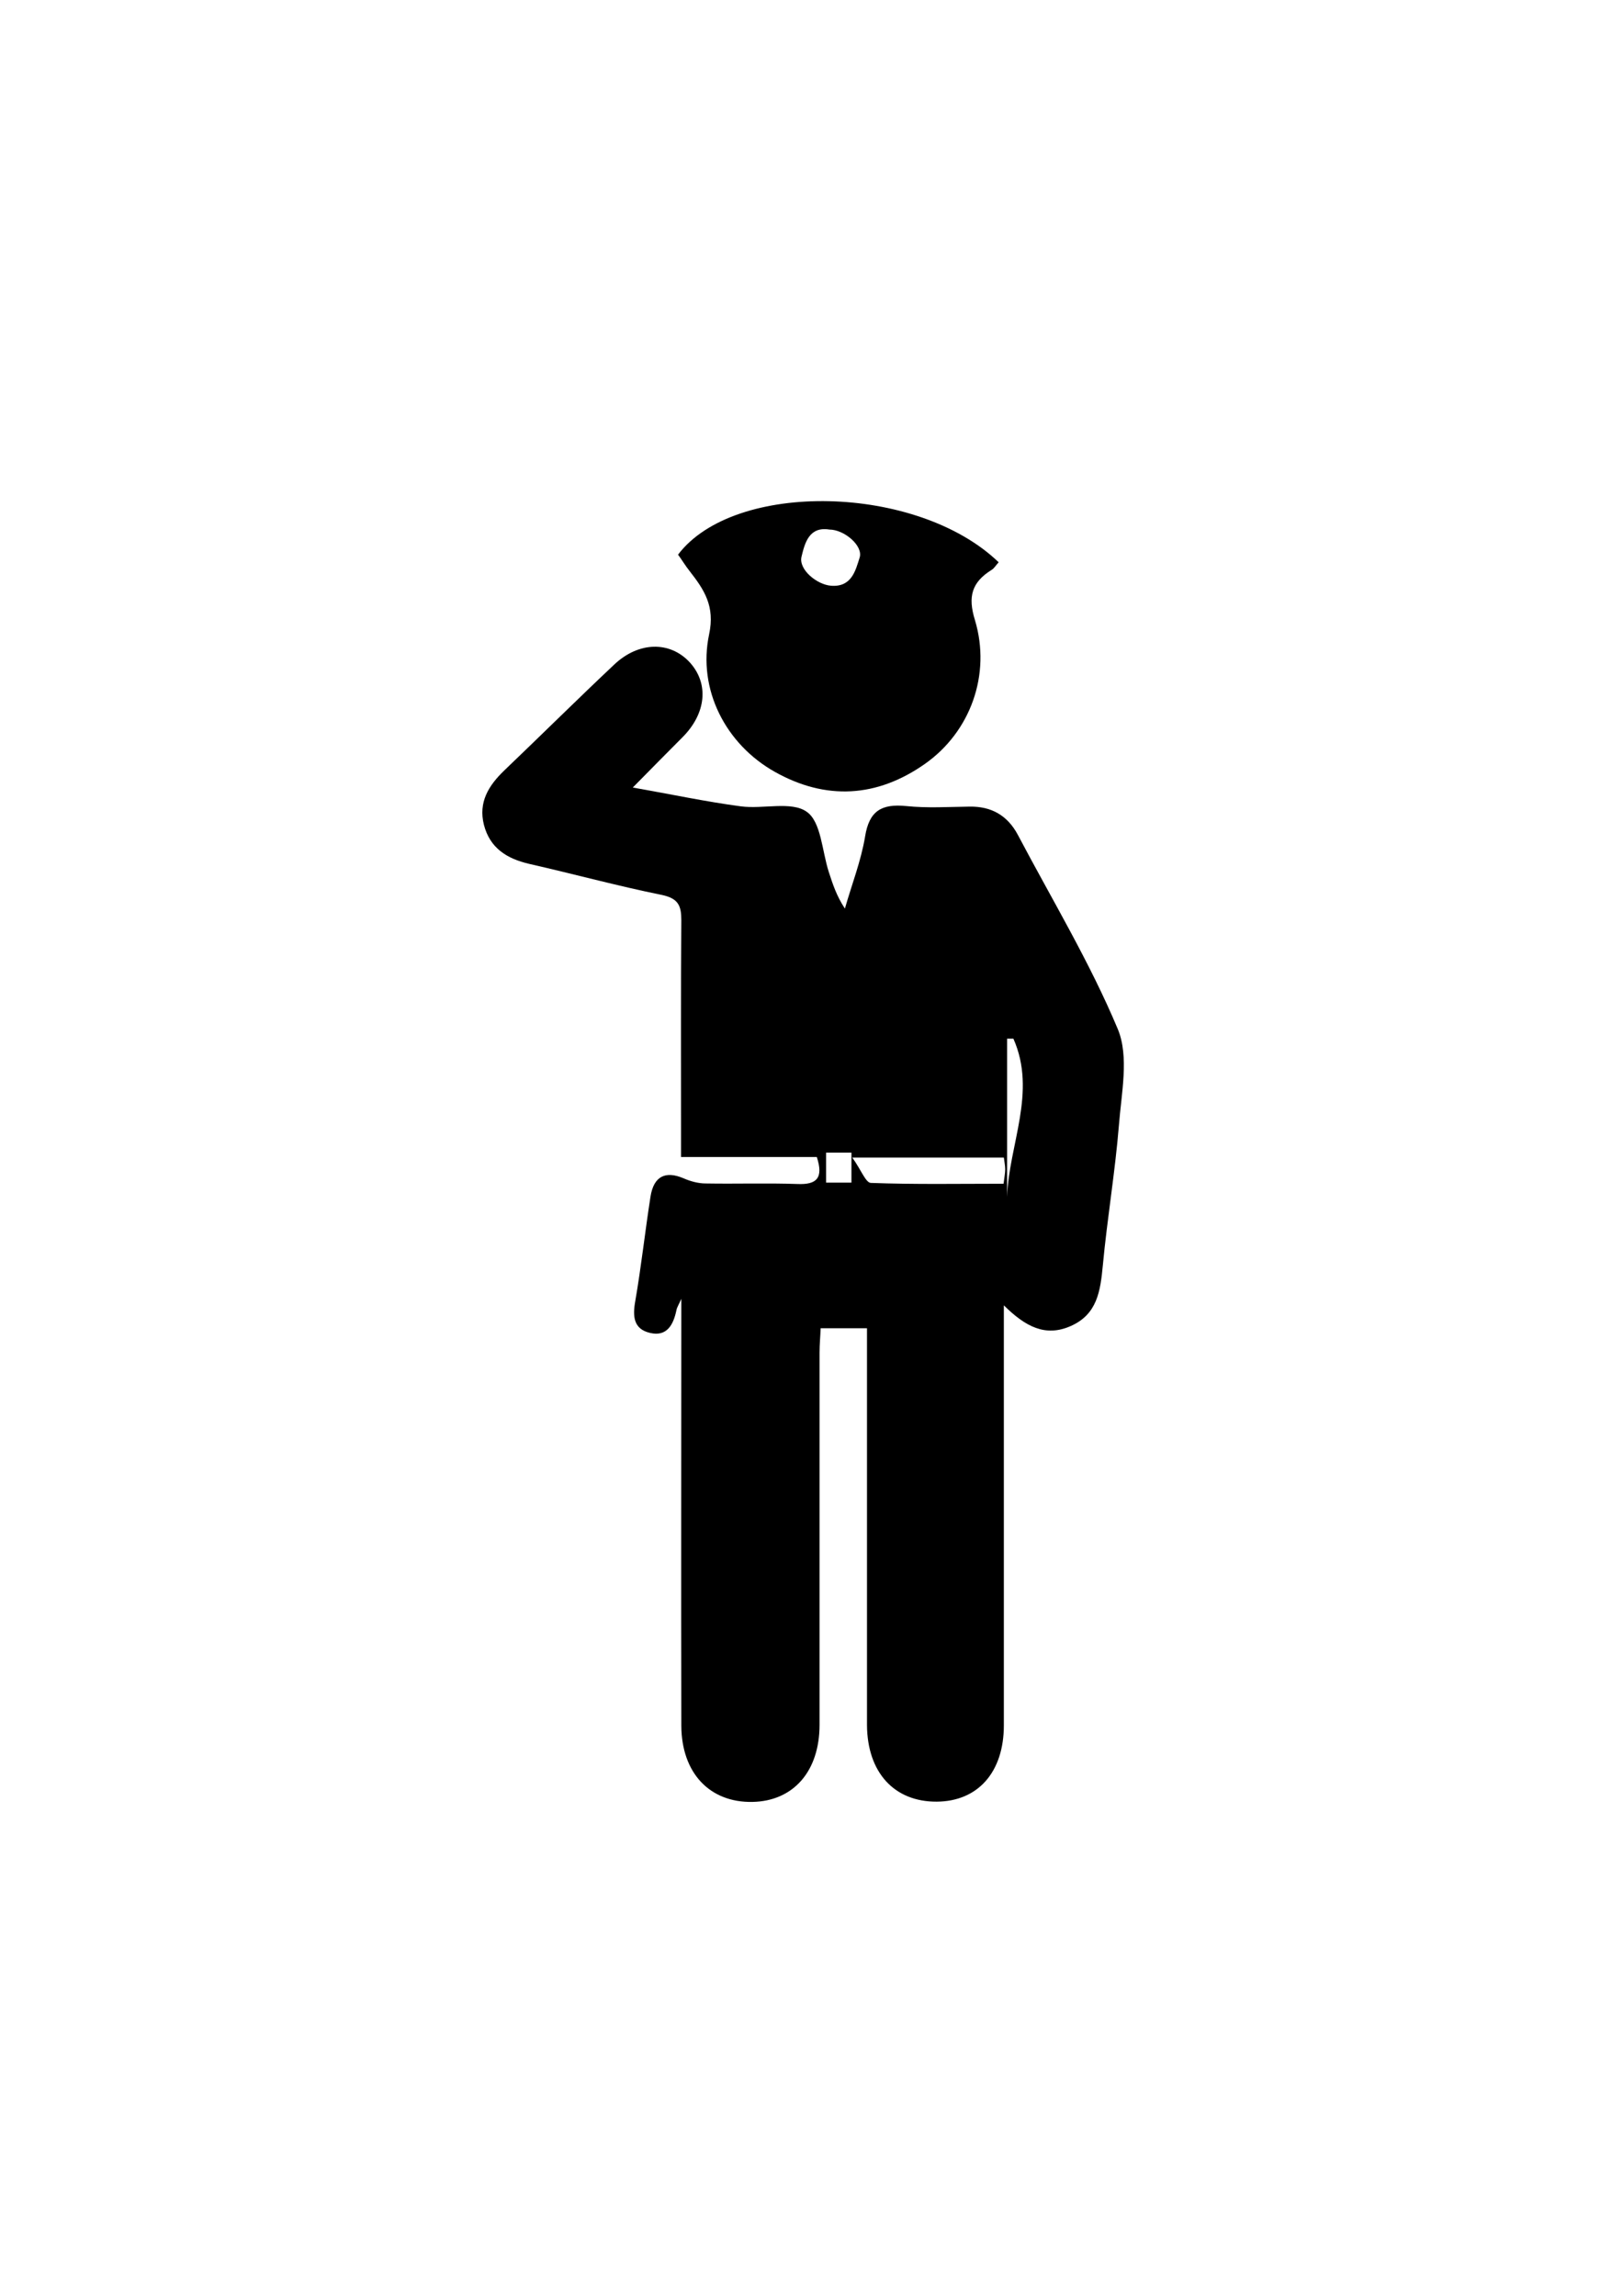 <?xml version="1.0" encoding="utf-8"?>
<!-- Generator: Adobe Illustrator 22.0.1, SVG Export Plug-In . SVG Version: 6.00 Build 0)  -->
<svg version="1.1" id="Layer_1" xmlns="http://www.w3.org/2000/svg" xmlns:xlink="http://www.w3.org/1999/xlink" x="0px" y="0px"
	 viewBox="0 0 595.3 841.9" style="enable-background:new 0 0 595.3 841.9;" xml:space="preserve">
<g>
	<g>
		<path d="M249.9,476.3c-0.9,2.1-1.6,3.1-1.8,4.2c-1.1,5.3-3.5,9.8-9.7,8.3c-6-1.4-6.4-6-5.4-11.6c2.2-12.7,3.6-25.6,5.6-38.4
			c1.2-7.5,5.5-9.5,12.1-6.7c2.5,1.1,5.4,1.9,8.1,1.9c11.2,0.2,22.5-0.2,33.7,0.2c7.1,0.3,9.6-2.2,7.1-9.9c-16,0-32.3,0-49.8,0
			c0-3.9,0-6.9,0-9.9c0-25.6-0.1-51.2,0.1-76.9c0-5.4-1.1-8-7.1-9.3c-16.3-3.3-32.4-7.7-48.7-11.4c-8.2-1.9-14.4-5.8-16.6-14.3
			c-2.1-8.3,1.7-14.4,7.4-19.9c13.5-12.9,26.8-26.1,40.4-38.9c9-8.5,20.4-8.6,27.6-0.9c7.2,7.8,6.2,18.8-2.6,27.6
			c-5.5,5.5-10.9,11-18.2,18.4c14.2,2.5,26.8,5.2,39.6,6.9c8.2,1.1,18.6-2,24.2,2c5.3,3.7,5.6,14.4,8.1,22.1
			c1.4,4.3,2.8,8.7,5.9,13.4c2.5-8.8,5.9-17.4,7.4-26.4c1.5-9.5,6.1-12.1,15.1-11.2c7.7,0.8,15.5,0.3,23.3,0.2
			c7.9-0.1,13.8,3.2,17.6,10.3c12.5,23.7,26.4,46.7,36.7,71.3c4.2,10.1,1.3,23.5,0.4,35.3c-1.4,17.2-4.3,34.2-5.9,51.4
			c-0.9,9.3-2,17.9-11.8,22.2c-9.3,4.1-16.6,0.2-24.5-7.6c0,4.6,0,7.6,0,10.6c0,47.8,0,95.6,0,143.4c0,17.2-9.5,27.9-24.6,28
			c-15.6,0.1-25.5-10.7-25.6-28.1c0-45.2,0-90.4,0-135.6c0-3.1,0-6.2,0-9.9c-5.8,0-10.9,0-17,0c-0.1,2.9-0.4,5.9-0.4,8.9
			c0,45.5,0,91,0,136.5c0,17.1-9.6,28-24.6,28.3c-15.6,0.3-26-10.5-26.1-27.9C249.8,581.1,249.9,529.3,249.9,476.3z M368.2,424.5
			c-17.7,0-34.9,0-55.6,0c3.2,4.4,4.9,9.2,6.8,9.3c16.2,0.6,32.4,0.3,48.7,0.3c0.3-2.5,0.6-3.9,0.6-5.3
			C368.7,427.5,368.4,426.1,368.2,424.5z M369.4,438.9c0.6-19,11-38.4,2.3-58c-0.8,0-1.5,0-2.3,0
			C369.4,400.2,369.4,419.5,369.4,438.9z M303,422.7c0,4.3,0,7.6,0,11c3.5,0,6.4,0,9.3,0c0-4.1,0-7.6,0-11
			C308.9,422.7,306.1,422.7,303,422.7z"/>
		<path d="M366.3,206.2c-1.1,1.2-1.7,2.3-2.6,2.8c-7.2,4.5-8.8,9.7-6.1,18.4c6,20-1.7,41-18.3,52.7c-17.6,12.4-36.4,13.5-55.2,2.9
			c-17.9-10.1-28.3-30.1-24-50.4c2.2-10.3-1.8-16.3-7.1-23.1c-1.6-2-2.9-4.2-4.3-6.1C269.4,176.1,336.5,177.5,366.3,206.2z
			 M304.2,194.2c-7.4-1.2-9,4.9-10.2,9.9c-1.2,4.7,5.6,10.3,10.8,10.7c7.6,0.6,9-5.6,10.5-10.3C316.7,200.2,309.7,194.2,304.2,194.2
			z"/>
	</g>
</g>
</svg>

